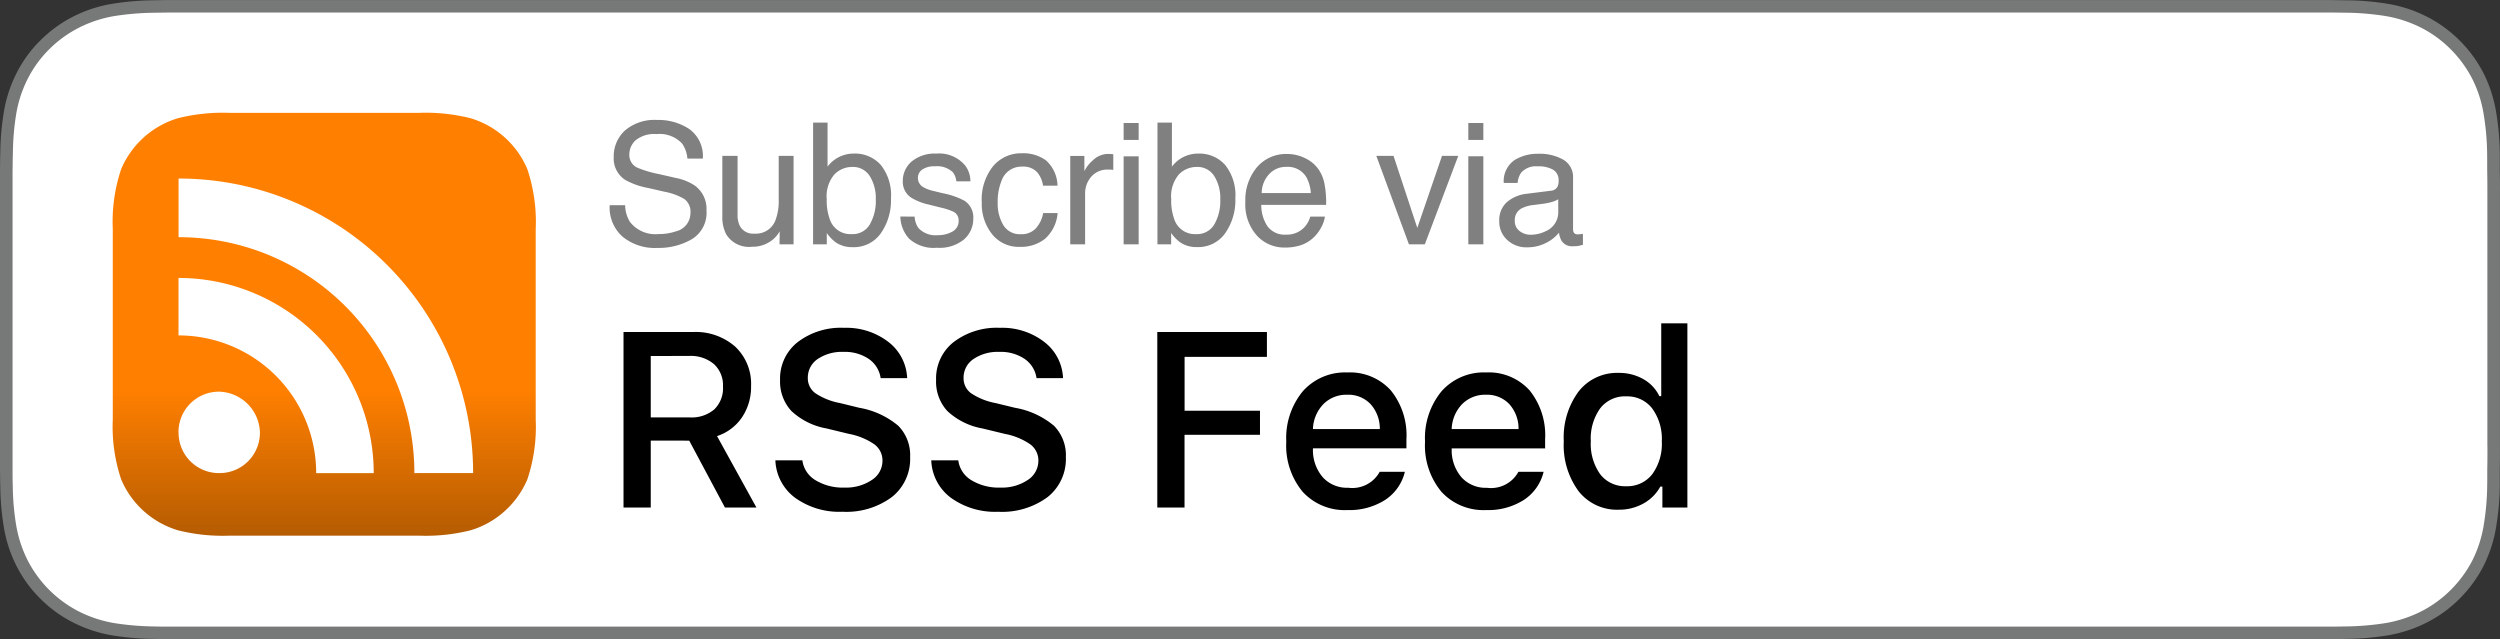 <svg xmlns="http://www.w3.org/2000/svg" viewBox="714 -319 133 34"><rect x="714" y="-319" width="133" height="34" fill="#333333" stroke="none"/><defs><linearGradient id="linear-gradient" x1=".5" y1=".657" x2=".5" y2="1" gradientUnits="objectBoundingBox"><stop offset="0" stop-color="#ff7f00"/><stop offset="1" stop-color="#b55c02"/></linearGradient><clipPath id="clip-subscribe_on-rss_133x34"><path d="M714-319h133v34H714z"/></clipPath><style>.cls-3{fill:#fff}</style></defs><g id="subscribe_on-rss_133x34" clip-path="url(#clip-subscribe_on-rss_133x34)"><g id="badge-blank_bg" transform="translate(714 -319)"><path id="XMLID_43_" d="M132.989 9.076v-.99a14.484 14.484 0 00-.2-2.151 7.161 7.161 0 00-.668-2.046A6.953 6.953 0 00129.1.881a7.263 7.263 0 00-2.05-.675 14.07 14.07 0 00-2.15-.189c-.33 0-.665-.011-.994-.014H9.088c-.33 0-.657.009-.99.014a14.4 14.4 0 00-2.157.19 7.212 7.212 0 00-2.047.674 6.9 6.9 0 00-1.743 1.266A6.684 6.684 0 00.882 3.889a7.079 7.079 0 00-.673 2.046 13.963 13.963 0 00-.193 2.151c-.01.33-.011.66-.016.99v15.852c.005.333.006.658.016.99a13.841 13.841 0 00.193 2.152 7.059 7.059 0 00.673 2.046 6.673 6.673 0 001.268 1.736 6.71 6.71 0 001.744 1.266 7.19 7.19 0 002.047.679 14.4 14.4 0 002.157.191c.333.007.66.011.99.011H123.905c.329 0 .663 0 .994-.011a14.2 14.2 0 002.152-.191 7.271 7.271 0 002.055-.679 6.718 6.718 0 001.741-1.266 6.881 6.881 0 001.273-1.735 7.172 7.172 0 00.668-2.046 14.485 14.485 0 00.2-2.152v-.99c.01-.391.01-.779.01-1.177v-13.5a35.32 35.32 0 00-.009-1.176z" fill="#777878"/><path id="XMLID_22_" class="cls-3" d="M132.331 23.752c0 .392 0 .775-.009 1.177 0 .328 0 .653-.005.97a13.754 13.754 0 01-.187 2.059 6.512 6.512 0 01-.6 1.854 6.314 6.314 0 01-1.154 1.575 6.206 6.206 0 01-1.576 1.143 6.69 6.69 0 01-1.868.615 14.555 14.555 0 01-2.048.18c-.329.006-.657.011-.985.011H9.086c-.326 0-.648 0-.97-.011a14.41 14.41 0 01-2.061-.18 6.622 6.622 0 01-1.861-.615 6.286 6.286 0 01-2.721-2.715 6.58 6.58 0 01-.612-1.864A13.4 13.4 0 01.68 25.9a25.92 25.92 0 01-.013-.685V9.085l.006-.3c0-.226.005-.454.013-.685a13.394 13.394 0 01.178-2.05 6.447 6.447 0 01.612-1.861 6.057 6.057 0 011.146-1.572A6.249 6.249 0 014.2 1.473 6.6 6.6 0 016.055.859a14.655 14.655 0 012.054-.18l.978-.014H123.95l.925.012a14.359 14.359 0 012.054.18 6.635 6.635 0 011.868.614 6.135 6.135 0 011.573 1.145 6.3 6.3 0 011.149 1.57 6.414 6.414 0 01.607 1.868 13.549 13.549 0 01.187 2.044c.005.325.005.651.005.989.009.387.009.771.009 1.16v13.5z" transform="translate(.001)"/></g><g id="text-rss" transform="translate(746.584 -312.424)" stroke="transparent"><path id="Path_38" d="M1.257-2.083a1.764 1.764 0 00.259.892 1.718 1.718 0 001.534.642 2.715 2.715 0 00.9-.141 1 1 0 00.782-.976.842.842 0 00-.33-.751A3.328 3.328 0 003.353-2.8L2.479-3a3.96 3.96 0 01-1.213-.426A1.35 1.35 0 01.65-4.632a1.861 1.861 0 01.6-1.428 2.415 2.415 0 011.705-.558 2.961 2.961 0 011.725.49 1.768 1.768 0 01.71 1.567h-.82a1.618 1.618 0 00-.281-.8 1.634 1.634 0 00-1.358-.505 1.571 1.571 0 00-1.112.325 1.018 1.018 0 00-.338.756.738.738 0 00.4.694 5.8 5.8 0 001.173.352l.905.207a2.774 2.774 0 011.011.409 1.53 1.53 0 01.615 1.314A1.64 1.64 0 014.8-.272a3.493 3.493 0 01-1.812.461A2.711 2.711 0 011.1-.426a2.076 2.076 0 01-.665-1.657zm5.982-2.624v3.125a1.317 1.317 0 00.114.589.8.8 0 00.787.422 1.112 1.112 0 001.125-.739 2.929 2.929 0 00.162-1.09v-2.307h.791V0h-.747l.009-.694a1.6 1.6 0 01-.38.452A1.682 1.682 0 018 .127a1.417 1.417 0 01-1.372-.672 2 2 0 01-.2-.962v-3.2zm4.018-1.771h.769v2.342a1.754 1.754 0 01.62-.516 1.742 1.742 0 01.782-.178 1.834 1.834 0 011.426.6 2.574 2.574 0 01.546 1.787 3.056 3.056 0 01-.54 1.854 1.753 1.753 0 01-1.5.738 1.535 1.535 0 01-.905-.259 2.186 2.186 0 01-.47-.492V0h-.729zm3.017 5.418a2.51 2.51 0 00.318-1.34 2.207 2.207 0 00-.319-1.23 1.049 1.049 0 00-.938-.488 1.309 1.309 0 00-.947.4 1.8 1.8 0 00-.406 1.318 2.914 2.914 0 00.167 1.077 1.154 1.154 0 001.165.778 1.057 1.057 0 00.96-.514zm2.385-.417a1.15 1.15 0 00.2.606 1.243 1.243 0 001.037.382 1.53 1.53 0 00.773-.191.635.635 0 00.331-.59.505.505 0 00-.268-.461 3.187 3.187 0 00-.677-.224l-.628-.158a3.066 3.066 0 01-.888-.334 1 1 0 01-.51-.888 1.356 1.356 0 01.481-1.081 1.92 1.92 0 011.294-.413 1.8 1.8 0 011.534.624 1.354 1.354 0 01.286.853h-.747a.915.915 0 00-.189-.488 1.205 1.205 0 00-.945-.312 1.129 1.129 0 00-.679.171.537.537 0 00-.231.453.557.557 0 00.3.492 1.822 1.822 0 00.519.193l.523.127a4.043 4.043 0 011.143.4 1.059 1.059 0 01.461.954 1.453 1.453 0 01-.477 1.085 2.03 2.03 0 01-1.448.457 1.949 1.949 0 01-1.487-.48 1.8 1.8 0 01-.468-1.18zm7-2.979a1.853 1.853 0 01.6 1.332h-.769a1.42 1.42 0 00-.321-.723 1.013 1.013 0 00-.8-.288 1.111 1.111 0 00-1.081.738 2.933 2.933 0 00-.211 1.182 2.225 2.225 0 00.3 1.191 1.025 1.025 0 00.94.483 1.028 1.028 0 00.78-.3 1.655 1.655 0 00.4-.824h.769A2.064 2.064 0 0123.6-.3a2.057 2.057 0 01-1.349.433 1.8 1.8 0 01-1.472-.675 2.582 2.582 0 01-.549-1.685 2.839 2.839 0 01.6-1.929 1.945 1.945 0 011.534-.69 2.052 2.052 0 011.299.39zm1.278-.25h.751v.813a1.8 1.8 0 01.453-.578 1.174 1.174 0 01.831-.341h.075l.18.018v.835a1.181 1.181 0 00-.13-.018h-.13a1.129 1.129 0 00-.918.385 1.342 1.342 0 00-.321.885V0h-.791zm2.84.022h.8V0h-.8zm0-1.771h.8v.9h-.8zm1.8-.022h.769v2.342a1.754 1.754 0 01.62-.516 1.742 1.742 0 01.782-.178 1.834 1.834 0 011.426.6 2.574 2.574 0 01.547 1.782 3.056 3.056 0 01-.541 1.854 1.753 1.753 0 01-1.5.738 1.535 1.535 0 01-.905-.259 2.186 2.186 0 01-.47-.492V0h-.729zM32.6-1.059a2.51 2.51 0 00.319-1.341 2.207 2.207 0 00-.319-1.23 1.049 1.049 0 00-.938-.488 1.309 1.309 0 00-.947.4 1.8 1.8 0 00-.406 1.318 2.914 2.914 0 00.167 1.077 1.154 1.154 0 001.165.778 1.057 1.057 0 00.959-.514zm4.846-3.518a1.791 1.791 0 01.716.609 2.1 2.1 0 01.316.831A5.434 5.434 0 0138.55-2.1H35.1a2.013 2.013 0 00.338 1.149 1.133 1.133 0 00.98.433 1.267 1.267 0 00.989-.409 1.378 1.378 0 00.3-.549h.778a1.638 1.638 0 01-.2.578 2.055 2.055 0 01-.389.521A1.843 1.843 0 0137 .1a2.71 2.71 0 01-.646.07 1.982 1.982 0 01-1.49-.639 2.488 2.488 0 01-.611-1.791 2.705 2.705 0 01.614-1.84 2.03 2.03 0 011.608-.708 2.147 2.147 0 01.972.231zm.29 1.848a2.049 2.049 0 00-.224-.822 1.149 1.149 0 00-1.085-.571 1.2 1.2 0 00-.914.393 1.486 1.486 0 00-.391 1zm4.4-1.978L43.4-.875l1.314-3.832h.866L43.8 0h-.844L41.22-4.707zm3.978.022h.8V0h-.8zm0-1.771h.8v.9h-.8zm2.724 5.744a.929.929 0 00.593.2 1.8 1.8 0 00.809-.193 1.088 1.088 0 00.659-1.05V-2.4a1.353 1.353 0 01-.374.154 3.183 3.183 0 01-.448.088l-.479.062a1.832 1.832 0 00-.646.18.7.7 0 00-.365.659.651.651 0 00.251.545zm1.662-2.14a.43.43 0 00.365-.229.7.7 0 00.053-.3.642.642 0 00-.288-.587 1.544 1.544 0 00-.824-.182 1.047 1.047 0 00-.879.334 1.1 1.1 0 00-.189.549H48a1.359 1.359 0 01.565-1.211 2.319 2.319 0 011.259-.341 2.562 2.562 0 011.349.316 1.073 1.073 0 01.514.984v2.71a.347.347 0 00.051.2.244.244 0 00.213.075q.053 0 .119-.007t.141-.02v.583a2.2 2.2 0 01-.281.066 2.055 2.055 0 01-.262.012.651.651 0 01-.593-.29 1.119 1.119 0 01-.136-.435 2.013 2.013 0 01-.694.549 2.148 2.148 0 01-1 .233 1.483 1.483 0 01-1.07-.4 1.321 1.321 0 01-.415-1 1.282 1.282 0 01.41-1.007 1.945 1.945 0 011.072-.444z" transform="translate(-.584 6.424)" fill="gray"/><path id="Path_31" d="M2.62-8.061v3.267H4.7A1.851 1.851 0 006-5.221a1.564 1.564 0 00.463-1.21 1.528 1.528 0 00-.482-1.2 1.907 1.907 0 00-1.323-.433zm0 4.5V0H1.171v-9.336h3.694a3.181 3.181 0 012.251.78 2.716 2.716 0 01.841 2.093A2.9 2.9 0 017.476-4.8a2.558 2.558 0 01-1.33 1L8.242 0H6.567l-1.9-3.558zM9.25-2.51h1.436a1.452 1.452 0 00.7 1.058 2.791 2.791 0 001.543.391 2.447 2.447 0 001.446-.4 1.213 1.213 0 00.573-1.025 1.066 1.066 0 00-.424-.87 3.5 3.5 0 00-1.355-.56l-1.2-.291a3.671 3.671 0 01-1.869-.93 2.308 2.308 0 01-.6-1.656 2.461 2.461 0 01.938-2.007 3.781 3.781 0 012.462-.76 3.661 3.661 0 012.361.75 2.551 2.551 0 011 1.928h-1.41a1.5 1.5 0 00-.631-1.022 2.26 2.26 0 00-1.342-.375A2.3 2.3 0 0011.5-7.9a1.19 1.19 0 00-.524 1.009.978.978 0 00.4.809 3.491 3.491 0 001.31.524l1.029.252a4.391 4.391 0 012.07.954 2.228 2.228 0 01.634 1.672 2.582 2.582 0 01-.97 2.122 4.065 4.065 0 01-2.627.783A4.019 4.019 0 0110.3-.518 2.6 2.6 0 019.25-2.51zm8.293 0h1.437a1.452 1.452 0 00.7 1.058 2.791 2.791 0 001.543.391 2.447 2.447 0 001.446-.4 1.213 1.213 0 00.573-1.025 1.066 1.066 0 00-.424-.87 3.5 3.5 0 00-1.355-.56l-1.2-.291a3.671 3.671 0 01-1.863-.925 2.308 2.308 0 01-.6-1.656 2.461 2.461 0 01.931-2.012 3.781 3.781 0 012.462-.76 3.661 3.661 0 012.361.75 2.551 2.551 0 011 1.928h-1.41a1.5 1.5 0 00-.631-1.022 2.26 2.26 0 00-1.342-.375 2.3 2.3 0 00-1.385.382 1.19 1.19 0 00-.524 1.009.978.978 0 00.4.809 3.491 3.491 0 001.31.524l1.028.25a4.391 4.391 0 012.07.954 2.228 2.228 0 01.634 1.672 2.582 2.582 0 01-.97 2.122 4.065 4.065 0 01-2.627.783 4.019 4.019 0 01-2.52-.744 2.6 2.6 0 01-1.044-1.992zM31.017 0h-1.449v-9.336H35.4v1.32h-4.38v2.866h4.011v1.281h-4.014zm8.655-6a1.718 1.718 0 00-1.268.5 2 2 0 00-.556 1.326h3.558a1.946 1.946 0 00-.495-1.33A1.628 1.628 0 0039.672-6zM41.4-1.9h1.339a2.471 2.471 0 01-1.045 1.492 3.513 3.513 0 01-2.009.543A3.035 3.035 0 0137.3-.838a3.851 3.851 0 01-.87-2.662 3.91 3.91 0 01.88-2.685 3 3 0 012.368-1 2.924 2.924 0 012.306.945 3.792 3.792 0 01.838 2.607v.485h-4.974v.078a2.2 2.2 0 00.537 1.475 1.741 1.741 0 001.339.543A1.659 1.659 0 0041.4-1.9zM47.053-6a1.718 1.718 0 00-1.268.5 2 2 0 00-.556 1.326h3.558a1.946 1.946 0 00-.495-1.33A1.628 1.628 0 0047.053-6zm1.727 4.1h1.34a2.471 2.471 0 01-1.045 1.492 3.513 3.513 0 01-2.009.543 3.035 3.035 0 01-2.384-.974 3.851 3.851 0 01-.87-2.662 3.91 3.91 0 01.88-2.685 3 3 0 012.368-1 2.924 2.924 0 012.306.945A3.792 3.792 0 0150.2-3.63v.485h-4.971v.078a2.2 2.2 0 00.537 1.475 1.741 1.741 0 001.339.543A1.659 1.659 0 0048.78-1.9zM54.117.116a2.593 2.593 0 01-2.135-.983 4.129 4.129 0 01-.789-2.659 4.106 4.106 0 01.793-2.653 2.6 2.6 0 012.132-.983 2.588 2.588 0 011.3.327 2.072 2.072 0 01.86.909h.1V-9.8h1.391V0h-1.33v-1.113h-.11a2.271 2.271 0 01-.9.9 2.642 2.642 0 01-1.312.329zm.395-6.03a1.661 1.661 0 00-1.381.637 2.76 2.76 0 00-.5 1.75 2.772 2.772 0 00.5 1.757 1.661 1.661 0 001.381.637 1.675 1.675 0 001.388-.64 2.738 2.738 0 00.508-1.747 2.742 2.742 0 00-.508-1.746 1.671 1.671 0 00-1.389-.647z" transform="translate(-.584 20.424)"/></g><g id="icon-rss" transform="translate(720 -313)"><path id="XMLID_20_" d="M28.349 25.313A4.765 4.765 0 0126.91 27.2a4.706 4.706 0 01-1.585.823 9.794 9.794 0 01-2.719.286H12.481a9.794 9.794 0 01-2.719-.286 4.759 4.759 0 01-3.023-2.712 8.83 8.83 0 01-.445-3.189V12a8.808 8.808 0 01.445-3.189A4.759 4.759 0 019.762 6.1a9.794 9.794 0 012.719-.286h10.126a9.794 9.794 0 012.719.286 4.759 4.759 0 013.023 2.712A8.83 8.83 0 0128.794 12v10.124a8.808 8.808 0 01-.445 3.189z" transform="translate(-6.294 -5.811)" fill-rule="evenodd" fill="url(#linear-gradient)"/><path id="RSS_icon" class="cls-3" d="M7.4 516.75A12.532 12.532 0 00-5.144 504.2v-3.121a15.658 15.658 0 0115.67 15.669zm-5.223 0a7.326 7.326 0 00-7.325-7.325v-3.057A10.384 10.384 0 015.238 516.75zm-7.325-2.166a2.148 2.148 0 012.166-2.166 2.232 2.232 0 012.166 2.166 2.148 2.148 0 01-2.166 2.166 2.148 2.148 0 01-2.162-2.165z" transform="translate(8.644 -497.581)"/></g></g></svg>
